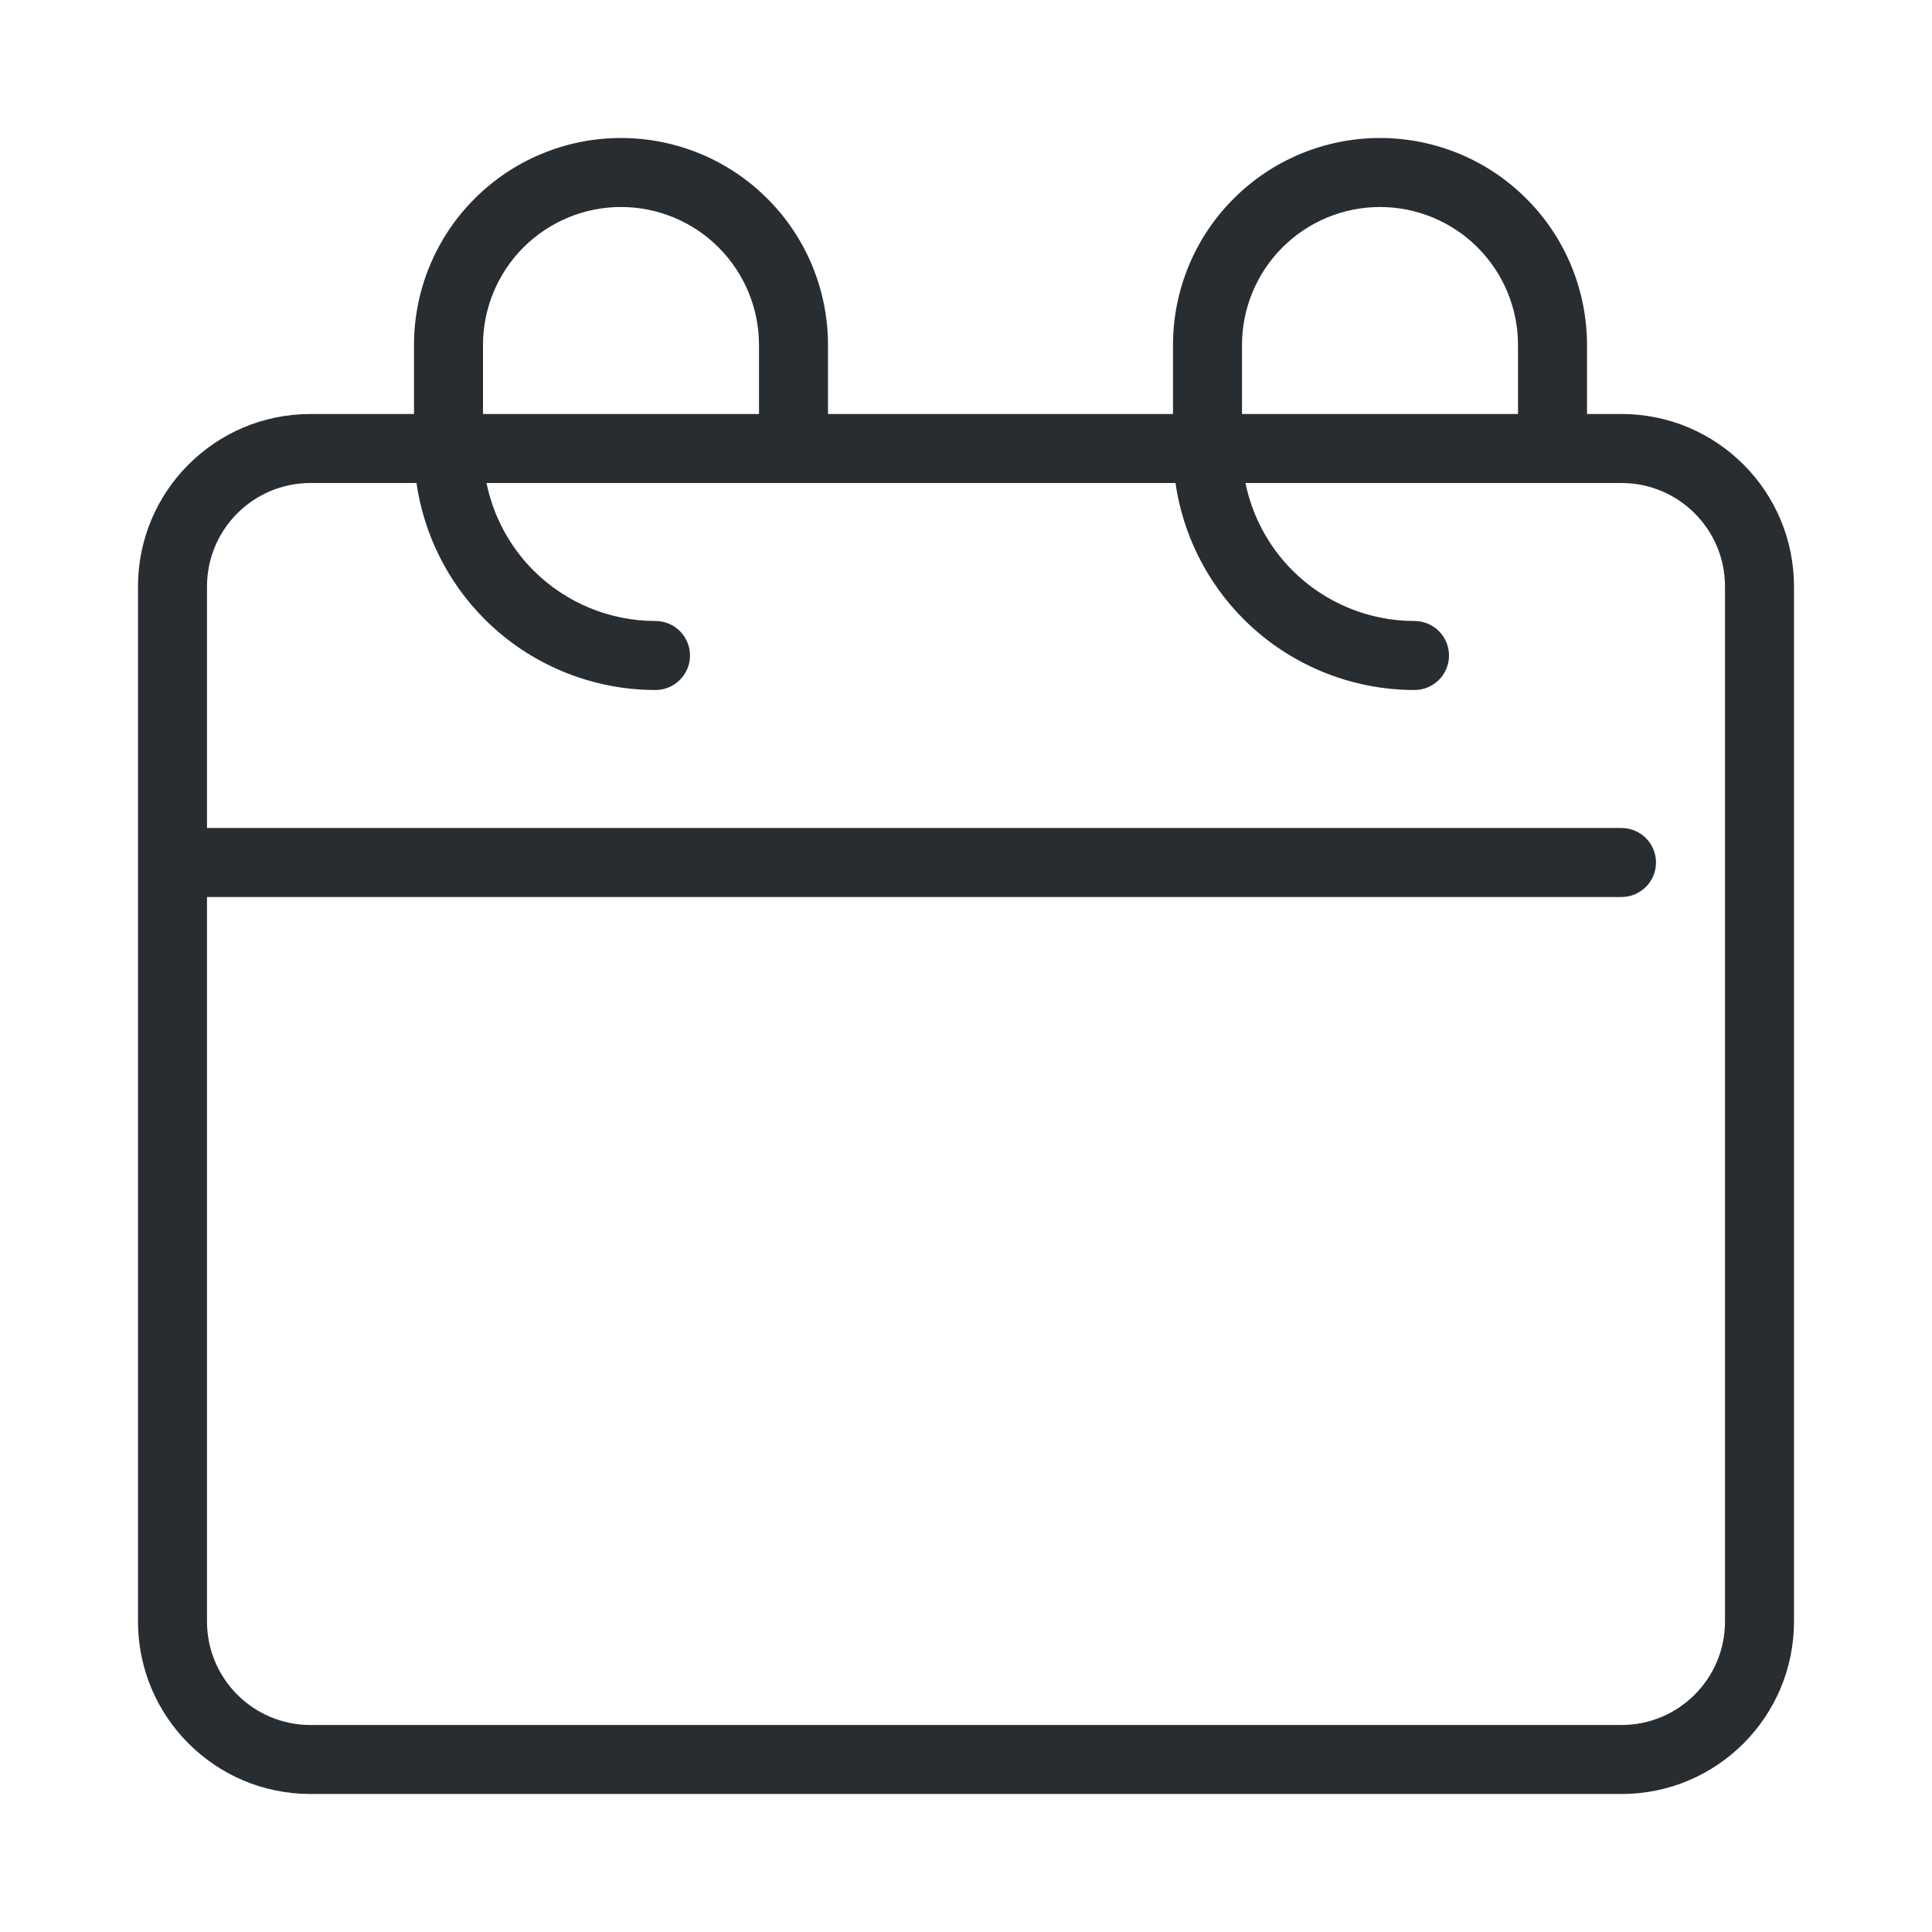 <svg width="28" height="28" viewBox="0 0 28 28" fill="none" xmlns="http://www.w3.org/2000/svg">
<path fill-rule="evenodd" clip-rule="evenodd" d="M20 2C19.204 2 18.441 2.316 17.879 2.879C17.316 3.441 17 4.204 17 5V6H12V5C12 4.606 11.922 4.216 11.772 3.852C11.621 3.488 11.4 3.157 11.121 2.879C10.843 2.6 10.512 2.379 10.148 2.228C9.784 2.078 9.394 2 9 2C8.204 2 7.441 2.316 6.879 2.879C6.316 3.441 6 4.204 6 5V6H4.5C3.119 6 2 7.119 2 8.5V12.5V23.5C2 24.881 3.119 26 4.5 26H23.5C24.881 26 26 24.881 26 23.5V8.5C26 7.119 24.881 6 23.5 6H23V5C23 4.606 22.922 4.216 22.772 3.852C22.621 3.488 22.4 3.157 22.121 2.879C21.843 2.6 21.512 2.379 21.148 2.228C20.784 2.078 20.394 2 20 2ZM3 13H23.5C23.776 13 24 12.776 24 12.5C24 12.224 23.776 12 23.5 12H3V8.5C3 7.672 3.672 7 4.5 7H6.036C6.143 7.743 6.488 8.438 7.025 8.975C7.681 9.631 8.572 10 9.5 10C9.776 10 10 9.776 10 9.5C10 9.224 9.776 9 9.5 9C8.837 9 8.201 8.737 7.732 8.268C7.383 7.919 7.148 7.477 7.051 7H11.5H17.036C17.143 7.743 17.488 8.438 18.025 8.975C18.681 9.631 19.572 10 20.5 10C20.776 10 21 9.776 21 9.5C21 9.224 20.776 9 20.5 9C19.837 9 19.201 8.737 18.732 8.268C18.383 7.919 18.148 7.477 18.05 7H22.5H23.5C24.328 7 25 7.672 25 8.5V23.5C25 24.328 24.328 25 23.5 25H4.5C3.672 25 3 24.328 3 23.5V13ZM11 5V6H7V5C7 4.47 7.211 3.961 7.586 3.586C7.961 3.211 8.47 3 9 3C9.263 3 9.523 3.052 9.765 3.152C10.008 3.253 10.229 3.4 10.414 3.586C10.6 3.772 10.747 3.992 10.848 4.235C10.948 4.477 11 4.737 11 5ZM22 6V5C22 4.737 21.948 4.477 21.848 4.235C21.747 3.992 21.6 3.772 21.414 3.586C21.229 3.4 21.008 3.253 20.765 3.152C20.523 3.052 20.263 3 20 3C19.47 3 18.961 3.211 18.586 3.586C18.211 3.961 18 4.47 18 5V6H22Z" fill="#282D32"/>
</svg>
